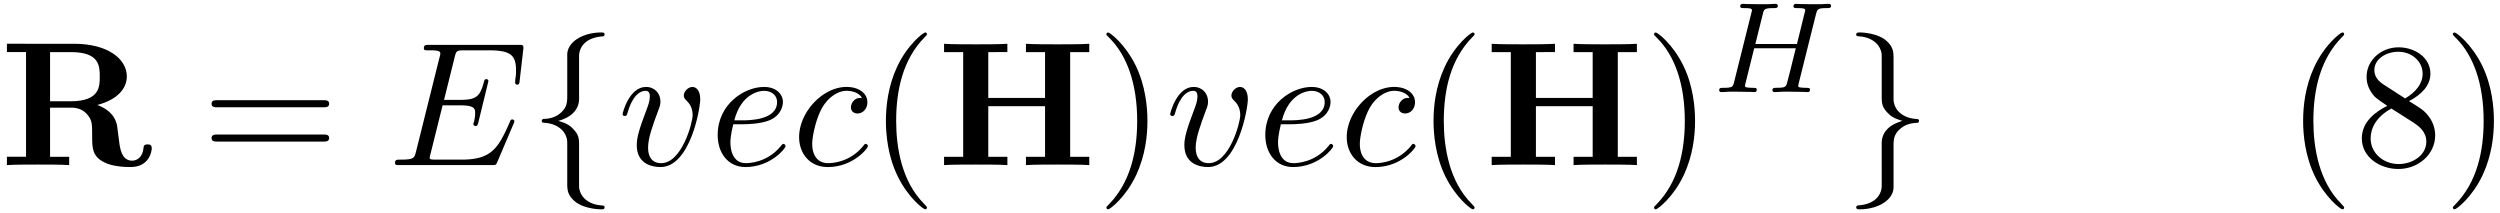 <svg xmlns="http://www.w3.org/2000/svg" xmlns:xlink="http://www.w3.org/1999/xlink" width="258" height="22" viewBox="1872.02 1482.981 154.222 13.151"><defs><path id="g2-72" d="M6.368-4.798c.08-.31.096-.383.654-.383.183 0 .279 0 .279-.151 0-.008-.008-.112-.136-.112-.151 0-.343.016-.494.024h-.502c-.765 0-.972-.024-1.028-.024-.032 0-.16 0-.16.152 0 .111.104.111.231.111.263 0 .495 0 .495.128 0 .032-.008.04-.032.143l-.478 1.945H2.63l.462-1.857c.072-.287.088-.359.67-.359.16 0 .255 0 .255-.151 0-.008-.008-.112-.136-.112-.151 0-.342.016-.494.024h-.502c-.765 0-.972-.024-1.028-.024-.032 0-.16 0-.16.152 0 .111.104.111.232.111.263 0 .494 0 .494.128 0 .032-.008.04-.032.143L1.323-.63c-.072.303-.088.367-.677.367-.152 0-.247 0-.247.151C.399-.08.422 0 .526 0c.151 0 .343-.016.494-.024h.51c.765 0 .973.024 1.028.024.048 0 .16 0 .16-.151 0-.112-.104-.112-.24-.112-.023 0-.167 0-.302-.016-.168-.016-.183-.04-.183-.112 0-.04.015-.087.023-.127l.542-2.184h2.567c-.231.94-.542 2.184-.55 2.184-.072.247-.215.247-.694.255-.095 0-.199 0-.199.151 0 .032.024.112.128.112.151 0 .342-.016.494-.024h.51c.765 0 .972.024 1.028.024.048 0 .16 0 .16-.151 0-.112-.104-.112-.24-.112-.024 0-.167 0-.302-.016-.168-.016-.184-.04-.184-.112 0-.04.016-.087.024-.127z"/><path id="g1-102" d="M3.087-6.73c0-.437.284-1.135 1.473-1.212a.12.12 0 0 0 .098-.12c0-.12-.087-.12-.207-.12-1.091 0-2.084.557-2.095 1.364v2.487c0 .426 0 .775-.436 1.135-.382.316-.796.338-1.036.349a.12.12 0 0 0-.099.12c0 .109.066.109.175.12.72.043 1.244.436 1.364.97.032.12.032.142.032.535v2.16c0 .458 0 .807.524 1.222.425.327 1.145.447 1.57.447.12 0 .208 0 .208-.12 0-.109-.065-.109-.174-.12-.688-.043-1.222-.392-1.364-.949-.033-.098-.033-.12-.033-.513v-2.29c0-.502-.087-.688-.436-1.037-.23-.229-.546-.338-.851-.425.895-.251 1.287-.753 1.287-1.386z"/><path id="g1-103" d="M2.356 1.276c0 .437-.283 1.135-1.472 1.211a.12.12 0 0 0-.099.12c0 .12.12.12.219.12 1.058 0 2.072-.534 2.083-1.363v-2.488c0-.425 0-.774.437-1.134.381-.317.796-.338 1.036-.35a.12.12 0 0 0 .098-.12c0-.108-.065-.108-.174-.12-.72-.043-1.244-.436-1.364-.97-.033-.12-.033-.142-.033-.535v-2.16c0-.458 0-.807-.523-1.222-.437-.338-1.19-.447-1.56-.447-.099 0-.219 0-.219.12 0 .11.066.11.175.12.687.044 1.222.393 1.364.95.032.097.032.12.032.512v2.29c0 .503.088.688.437 1.037.229.23.545.338.85.426-.894.25-1.287.752-1.287 1.385z"/><path id="g3-69" d="M7.724-2.542c.021-.054.054-.13.054-.153 0-.01 0-.12-.13-.12-.099 0-.12.066-.143.131C6.796-1.069 6.393-.338 4.527-.338H2.935c-.153 0-.175 0-.24-.011-.11-.011-.142-.022-.142-.11 0-.032 0-.054.054-.25l.742-2.978h1.08c.927 0 .927.229.927.502 0 .076 0 .207-.076.534a.3.3 0 0 0-.033.12c0 .055.044.12.142.12.087 0 .12-.054.164-.218l.622-2.553c0-.065-.055-.12-.131-.12-.099 0-.12.066-.153.197-.23.829-.426 1.08-1.43 1.08H3.437l.655-2.63c.098-.381.109-.425.589-.425h1.538c1.331 0 1.658.316 1.658 1.21 0 .263 0 .285-.043.58 0 .065-.011.14-.011.195s.033.131.13.131c.12 0 .132-.065.153-.272l.219-1.888c.032-.294-.022-.294-.295-.294H2.52c-.218 0-.327 0-.327.218 0 .12.098.12.305.12.404 0 .71 0 .71.196 0 .044 0 .066-.055.262L1.713-.85c-.11.426-.131.513-.993.513-.185 0-.305 0-.305.207 0 .13.098.13.305.13h5.662c.25 0 .262-.01.338-.185z"/><path id="g3-99" d="M4.32-4.145c-.175 0-.327 0-.48.152a.6.6 0 0 0-.196.426c0 .262.196.382.403.382.317 0 .611-.262.611-.699 0-.534-.513-.938-1.287-.938-1.473 0-2.924 1.56-2.924 3.098C.447-.742 1.08.12 2.215.12c1.56 0 2.476-1.156 2.476-1.287 0-.066-.066-.142-.131-.142-.055 0-.076.022-.142.109C3.556-.12 2.368-.12 2.236-.12c-.687 0-.981-.535-.981-1.19 0-.446.218-1.505.589-2.18.338-.623.938-1.092 1.538-1.092.37 0 .785.142.938.437"/><path id="g3-101" d="M2.04-2.52c.316 0 1.124-.022 1.67-.25.763-.328.817-.972.817-1.125 0-.48-.414-.927-1.167-.927-1.21 0-2.858 1.058-2.858 2.967C.502-.742 1.145.12 2.215.12c1.56 0 2.476-1.156 2.476-1.287 0-.066-.066-.142-.131-.142-.055 0-.076.022-.142.109C3.556-.12 2.368-.12 2.236-.12c-.85 0-.949-.916-.949-1.265 0-.131.011-.47.175-1.135zm-.513-.24c.426-1.658 1.55-1.822 1.833-1.822.513 0 .807.317.807.687 0 1.135-1.745 1.135-2.192 1.135z"/><path id="g3-118" d="M5.105-4.058c0-.59-.283-.764-.48-.764-.272 0-.534.284-.534.524 0 .142.054.207.174.327.23.218.371.502.371.895 0 .458-.665 2.956-1.941 2.956-.557 0-.808-.382-.808-.95 0-.61.295-1.406.633-2.312.076-.185.13-.338.13-.545 0-.491-.348-.895-.894-.895-1.025 0-1.44 1.582-1.44 1.68 0 .11.11.11.131.11.11 0 .12-.023.175-.197.316-1.102.785-1.353 1.102-1.353.087 0 .272 0 .272.35 0 .272-.109.567-.185.763-.48 1.265-.622 1.767-.622 2.236C1.19-.055 2.15.12 2.651.12c1.833 0 2.454-3.61 2.454-4.178"/><path id="g0-72" d="M8.204-6.97h1.178v-.514c-.415.033-1.484.033-1.953.033s-1.538 0-1.953-.033v.513h1.179v2.826H3.153v-2.826H4.33v-.513c-.415.033-1.484.033-1.953.033S.84-7.45.425-7.484v.513h1.179v6.458H.425V0C.84-.033 1.91-.033 2.378-.033s1.538 0 1.953.033v-.513H3.153v-3.12h3.502v3.12H5.476V0C5.891-.033 6.96-.033 7.43-.033s1.538 0 1.953.033v-.513H8.204z"/><path id="g0-82" d="M3.087-3.938v-3.033h1.288c1.756 0 1.778.851 1.778 1.516 0 .611 0 1.517-1.8 1.517zM6-3.71c1.265-.327 1.822-1.036 1.822-1.756 0-1.102-1.2-2.019-3.251-2.019H.425v.513h1.179v6.458H.425V0c.393-.033 1.462-.033 1.92-.033s1.528 0 1.92.033v-.513H3.087v-3.032h1.277c.152 0 .632 0 .97.37.35.382.35.59.35 1.386 0 .72 0 1.254.763 1.625.48.24 1.157.284 1.604.284C9.218.12 9.36-.862 9.36-1.036c0-.24-.153-.24-.262-.24-.229 0-.24.109-.25.25-.055.513-.372.753-.699.753-.654 0-.753-.774-.807-1.232-.022-.12-.11-.873-.12-.928C7.069-3.196 6.469-3.535 6-3.709"/><path id="g4-40" d="M3.61 2.618c0-.033 0-.054-.185-.24-1.363-1.374-1.712-3.436-1.712-5.105 0-1.898.414-3.797 1.756-5.16.142-.131.142-.153.142-.186 0-.076-.044-.109-.11-.109-.108 0-1.09.742-1.734 2.127-.556 1.2-.687 2.411-.687 3.328 0 .85.12 2.17.72 3.403.655 1.342 1.593 2.051 1.702 2.051.065 0 .109-.032.109-.109"/><path id="g4-41" d="M3.153-2.727c0-.851-.12-2.171-.72-3.404C1.778-7.473.84-8.18.73-8.18c-.066 0-.11.043-.11.108 0 .033 0 .055.208.251C1.9-6.742 2.52-5.007 2.52-2.727c0 1.865-.404 3.785-1.756 5.16-.142.13-.142.152-.142.185 0 .066.043.11.109.11.109 0 1.09-.743 1.734-2.128.557-1.2.688-2.41.688-3.327"/><path id="g4-56" d="M1.778-4.985c-.502-.328-.545-.699-.545-.884 0-.666.709-1.124 1.483-1.124.797 0 1.495.568 1.495 1.353 0 .622-.426 1.145-1.08 1.527zM3.371-3.95c.785-.404 1.32-.971 1.32-1.691 0-1.004-.971-1.625-1.964-1.625-1.09 0-1.974.807-1.974 1.821 0 .197.022.688.48 1.2.12.131.523.404.796.59-.633.316-1.57.927-1.57 2.007C.458-.491 1.57.24 2.715.24c1.233 0 2.27-.905 2.27-2.073 0-.392-.12-.883-.535-1.342-.207-.229-.382-.338-1.08-.774m-1.091.458 1.342.851c.305.207.818.535.818 1.2 0 .807-.818 1.375-1.713 1.375-.938 0-1.723-.677-1.723-1.582 0-.633.349-1.331 1.276-1.844"/><path id="g4-61" d="M7.495-3.567c.163 0 .37 0 .37-.218s-.207-.219-.36-.219H.971c-.153 0-.36 0-.36.219s.207.218.37.218zm.01 2.116c.153 0 .36 0 .36-.218s-.207-.218-.37-.218H.982c-.164 0-.371 0-.371.218s.207.218.36.218z"/></defs><g id="page1"><use xlink:href="#g0-82" x="1872.02" y="1493.166"/><use xlink:href="#g4-61" x="1884.459" y="1493.166"/><use xlink:href="#g3-69" x="1895.974" y="1493.166"/><use xlink:href="#g1-102" x="1904.656" y="1493.166"/><use xlink:href="#g3-118" x="1910.111" y="1493.166"/><use xlink:href="#g3-101" x="1915.79" y="1493.166"/><use xlink:href="#g3-99" x="1920.869" y="1493.166"/><use xlink:href="#g4-40" x="1925.59" y="1493.166"/><use xlink:href="#g0-72" x="1929.833" y="1493.166"/><use xlink:href="#g4-41" x="1939.651" y="1493.166"/><use xlink:href="#g3-118" x="1943.893" y="1493.166"/><use xlink:href="#g3-101" x="1949.573" y="1493.166"/><use xlink:href="#g3-99" x="1954.652" y="1493.166"/><use xlink:href="#g4-40" x="1959.373" y="1493.166"/><use xlink:href="#g0-72" x="1963.616" y="1493.166"/><use xlink:href="#g4-41" x="1973.434" y="1493.166"/><use xlink:href="#g2-72" x="1977.676" y="1488.662"/><use xlink:href="#g1-103" x="1985.745" y="1493.166"/><use xlink:href="#g4-40" x="2013.018" y="1493.166"/><use xlink:href="#g4-56" x="2017.26" y="1493.166"/><use xlink:href="#g4-41" x="2022.715" y="1493.166"/></g><script type="text/ecmascript">if(window.parent.postMessage)window.parent.postMessage(&quot;3.72021|193.5|16.5|&quot;+window.location,&quot;*&quot;);</script></svg>